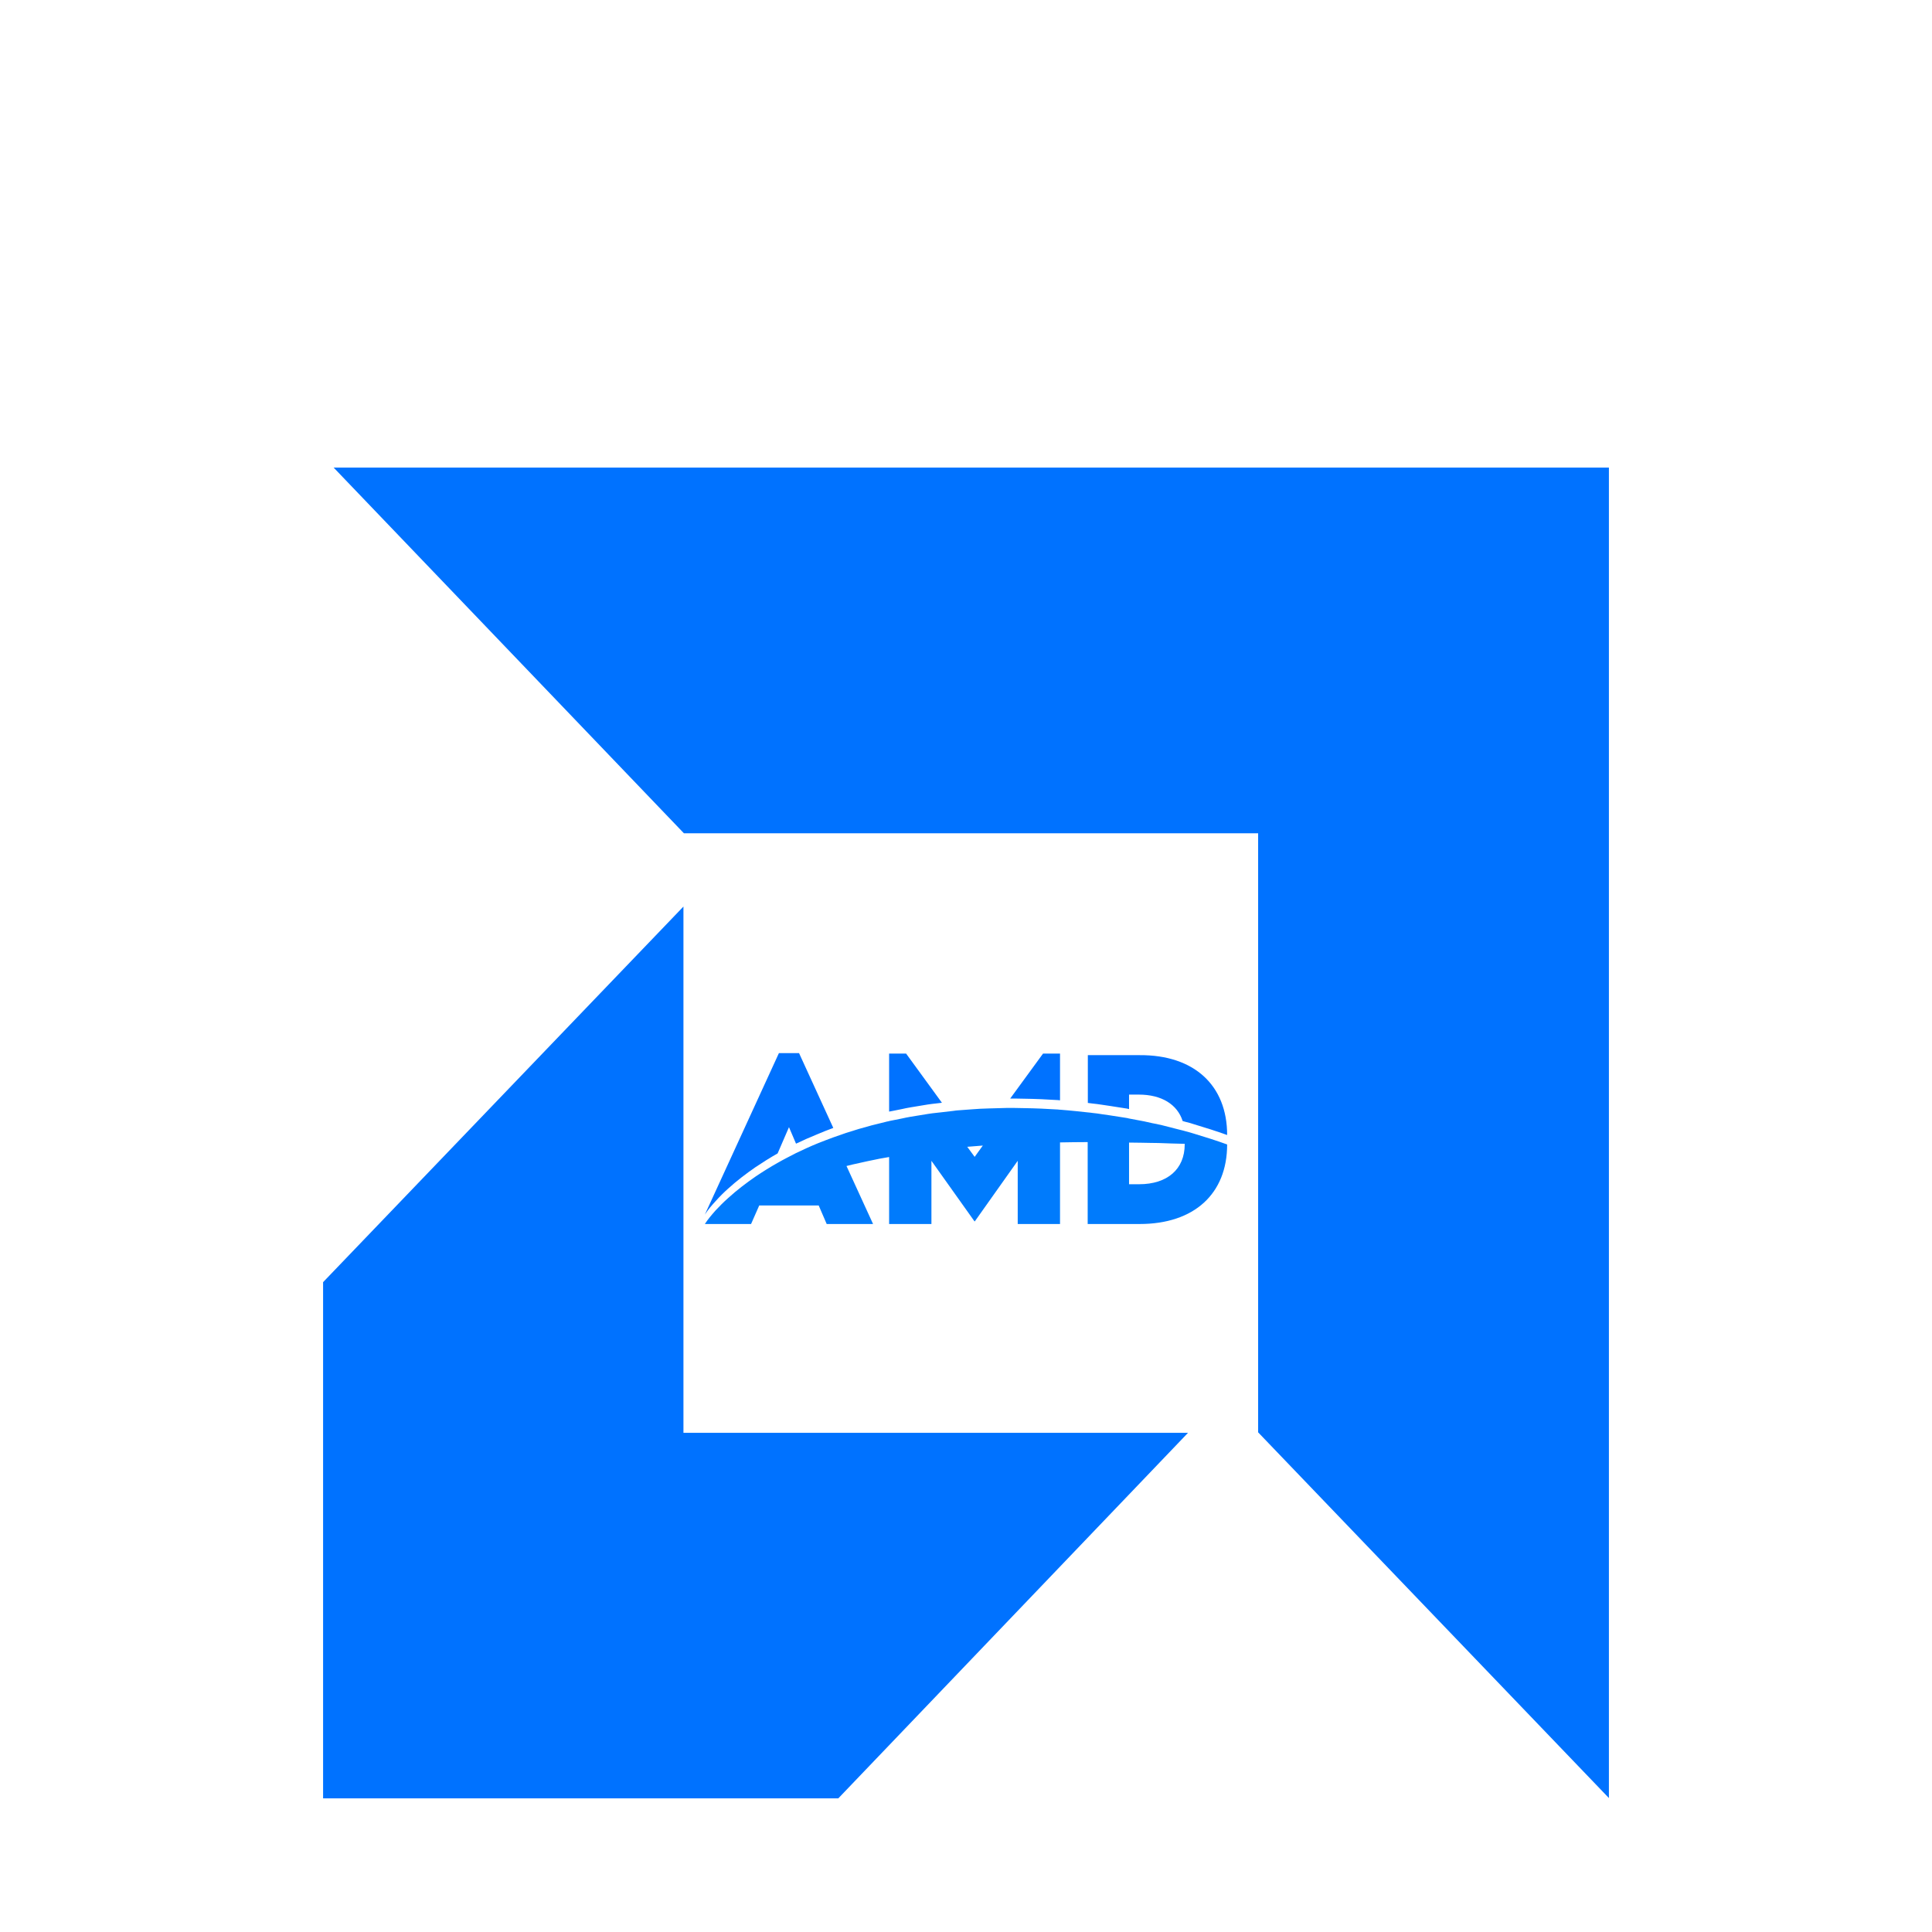 <svg xmlns="http://www.w3.org/2000/svg" xmlns:xlink="http://www.w3.org/1999/xlink" width="64" zoomAndPan="magnify" viewBox="0 0 48 48" height="64" preserveAspectRatio="xMidYMid meet" version="1.0"><defs><clipPath id="b9e6c50579"><path d="M 8.016 22 L 30 22 L 30 44.68 L 8.016 44.68 Z M 8.016 22 " clip-rule="nonzero"></path></clipPath><clipPath id="dc96d2cb24"><path d="M 8.016 11.617 L 40 11.617 L 40 44.68 L 8.016 44.68 Z M 8.016 11.617 " clip-rule="nonzero"></path></clipPath><clipPath id="d783d0132e"><path d="M 17.48 26.164 L 30.703 26.164 L 30.703 30.574 L 17.48 30.574 Z M 17.48 26.164 " clip-rule="nonzero"></path></clipPath><clipPath id="1fe4405683"><path d="M 17.48 27 L 30.703 27 L 30.703 30.574 L 17.48 30.574 Z M 17.48 27 " clip-rule="nonzero"></path></clipPath></defs><g clip-path="url(#b9e6c50579)"><path fill="#0072ff" d="M 8.027 44.957 L 20.562 44.957 L 29.516 35.598 L 16.98 35.598 L 16.98 22.523 L 8.027 31.855 Z M 8.027 44.957 " fill-opacity="1" fill-rule="nonzero"></path></g><g clip-path="url(#dc96d2cb24)"><path fill="#0072ff" d="M 39.973 44.672 L 39.973 11.617 L 8.289 11.617 L 16.992 20.703 L 31.258 20.703 L 31.258 35.586 Z M 39.973 44.672 " fill-opacity="1" fill-rule="nonzero"></path></g><g clip-path="url(#d783d0132e)"><path fill="#0072ff" d="M 20.703 28.023 C 20.574 28.07 20.445 28.121 20.316 28.176 C 20.133 28.25 19.957 28.328 19.777 28.414 L 19.602 28.004 L 19.32 28.656 C 19.133 28.762 18.953 28.875 18.773 28.996 C 18.535 29.16 18.305 29.336 18.09 29.531 C 17.98 29.629 17.879 29.73 17.781 29.84 C 17.684 29.945 17.59 30.055 17.512 30.176 L 19.352 26.164 L 19.852 26.164 Z M 22.512 26.176 L 22.09 26.176 L 22.09 27.617 L 22.191 27.598 L 22.406 27.555 C 22.477 27.539 22.551 27.523 22.621 27.512 L 23.051 27.441 L 23.16 27.426 L 23.266 27.414 L 23.402 27.398 Z M 25.914 26.176 L 25.098 27.293 L 25.215 27.293 L 25.43 27.297 C 25.574 27.301 25.719 27.301 25.863 27.309 C 26.004 27.316 26.148 27.324 26.293 27.332 C 26.309 27.336 26.32 27.336 26.336 27.336 L 26.336 26.176 Z M 28.316 26.215 L 27.027 26.215 L 27.027 27.402 C 27.066 27.406 27.109 27.414 27.152 27.418 C 27.188 27.422 27.223 27.426 27.258 27.43 L 27.363 27.445 L 27.578 27.477 C 27.719 27.5 27.859 27.52 28 27.543 C 28.02 27.547 28.035 27.551 28.051 27.555 L 28.051 27.195 L 28.293 27.195 C 28.859 27.195 29.25 27.438 29.383 27.852 L 29.465 27.875 C 29.5 27.883 29.535 27.891 29.57 27.902 L 29.672 27.934 C 29.945 28.016 30.219 28.102 30.488 28.199 C 30.488 26.961 29.664 26.207 28.316 26.215 Z M 28.316 26.215 " fill-opacity="1" fill-rule="nonzero"></path></g><g clip-path="url(#1fe4405683)"><path fill="#007bfc" d="M 29.672 28.168 L 29.57 28.137 C 29.535 28.129 29.5 28.117 29.465 28.109 L 29.383 28.086 L 29.258 28.055 C 29.121 28.02 28.98 27.984 28.844 27.949 L 28.789 27.938 L 28.738 27.926 L 28.633 27.906 L 28.422 27.859 C 28.301 27.836 28.176 27.812 28.051 27.789 C 28.035 27.785 28.016 27.781 28 27.777 C 27.859 27.754 27.719 27.734 27.578 27.711 L 27.363 27.68 L 27.258 27.664 C 27.223 27.66 27.188 27.656 27.152 27.652 C 27.109 27.645 27.066 27.641 27.023 27.637 C 26.926 27.625 26.824 27.617 26.723 27.605 C 26.594 27.594 26.465 27.578 26.336 27.57 C 26.32 27.57 26.309 27.57 26.293 27.566 C 26.148 27.559 26.004 27.551 25.863 27.543 C 25.719 27.535 25.574 27.535 25.43 27.531 L 25.215 27.527 L 25.098 27.527 C 25.066 27.527 25.031 27.527 24.996 27.527 L 24.562 27.539 C 24.492 27.543 24.418 27.543 24.348 27.547 L 24.129 27.562 L 23.914 27.578 L 23.805 27.586 L 23.754 27.59 L 23.699 27.598 L 23.402 27.633 L 23.266 27.648 L 23.16 27.66 L 23.051 27.676 L 22.621 27.746 C 22.551 27.758 22.477 27.773 22.406 27.789 L 22.191 27.832 L 22.09 27.852 L 22.086 27.855 C 22.051 27.859 22.016 27.871 21.98 27.879 C 21.547 27.98 21.121 28.105 20.703 28.258 C 20.574 28.305 20.445 28.355 20.316 28.406 C 20.133 28.48 19.957 28.562 19.777 28.648 C 19.625 28.727 19.469 28.805 19.32 28.891 C 19.133 28.996 18.953 29.109 18.773 29.23 C 18.535 29.395 18.305 29.57 18.09 29.766 C 17.98 29.863 17.879 29.965 17.781 30.07 C 17.684 30.18 17.59 30.289 17.512 30.41 L 18.66 30.41 L 18.863 29.949 L 20.34 29.949 L 20.539 30.41 L 21.691 30.41 L 21.031 28.969 C 21.137 28.941 21.242 28.918 21.348 28.895 C 21.484 28.863 21.617 28.836 21.75 28.809 C 21.82 28.793 21.887 28.781 21.953 28.77 L 22.09 28.746 L 22.09 30.41 L 23.141 30.41 L 23.141 28.84 L 24.211 30.344 L 24.219 30.344 L 25.285 28.84 L 25.285 30.41 L 26.336 30.41 L 26.336 28.383 C 26.566 28.379 26.797 28.375 27.023 28.375 L 27.023 30.41 L 28.316 30.41 C 29.664 30.41 30.488 29.664 30.488 28.434 C 30.219 28.336 29.945 28.25 29.672 28.168 Z M 24.215 28.742 L 24.031 28.492 C 24.16 28.48 24.289 28.473 24.418 28.461 Z M 28.301 29.422 L 28.051 29.422 L 28.051 28.387 C 28.156 28.387 28.258 28.391 28.363 28.391 L 28.574 28.395 C 28.645 28.398 28.715 28.395 28.785 28.398 C 29 28.406 29.219 28.414 29.434 28.418 C 29.434 28.422 29.434 28.426 29.434 28.43 C 29.434 29.047 29.004 29.422 28.301 29.422 Z M 28.301 29.422 " fill-opacity="1" fill-rule="nonzero"></path></g></svg>
